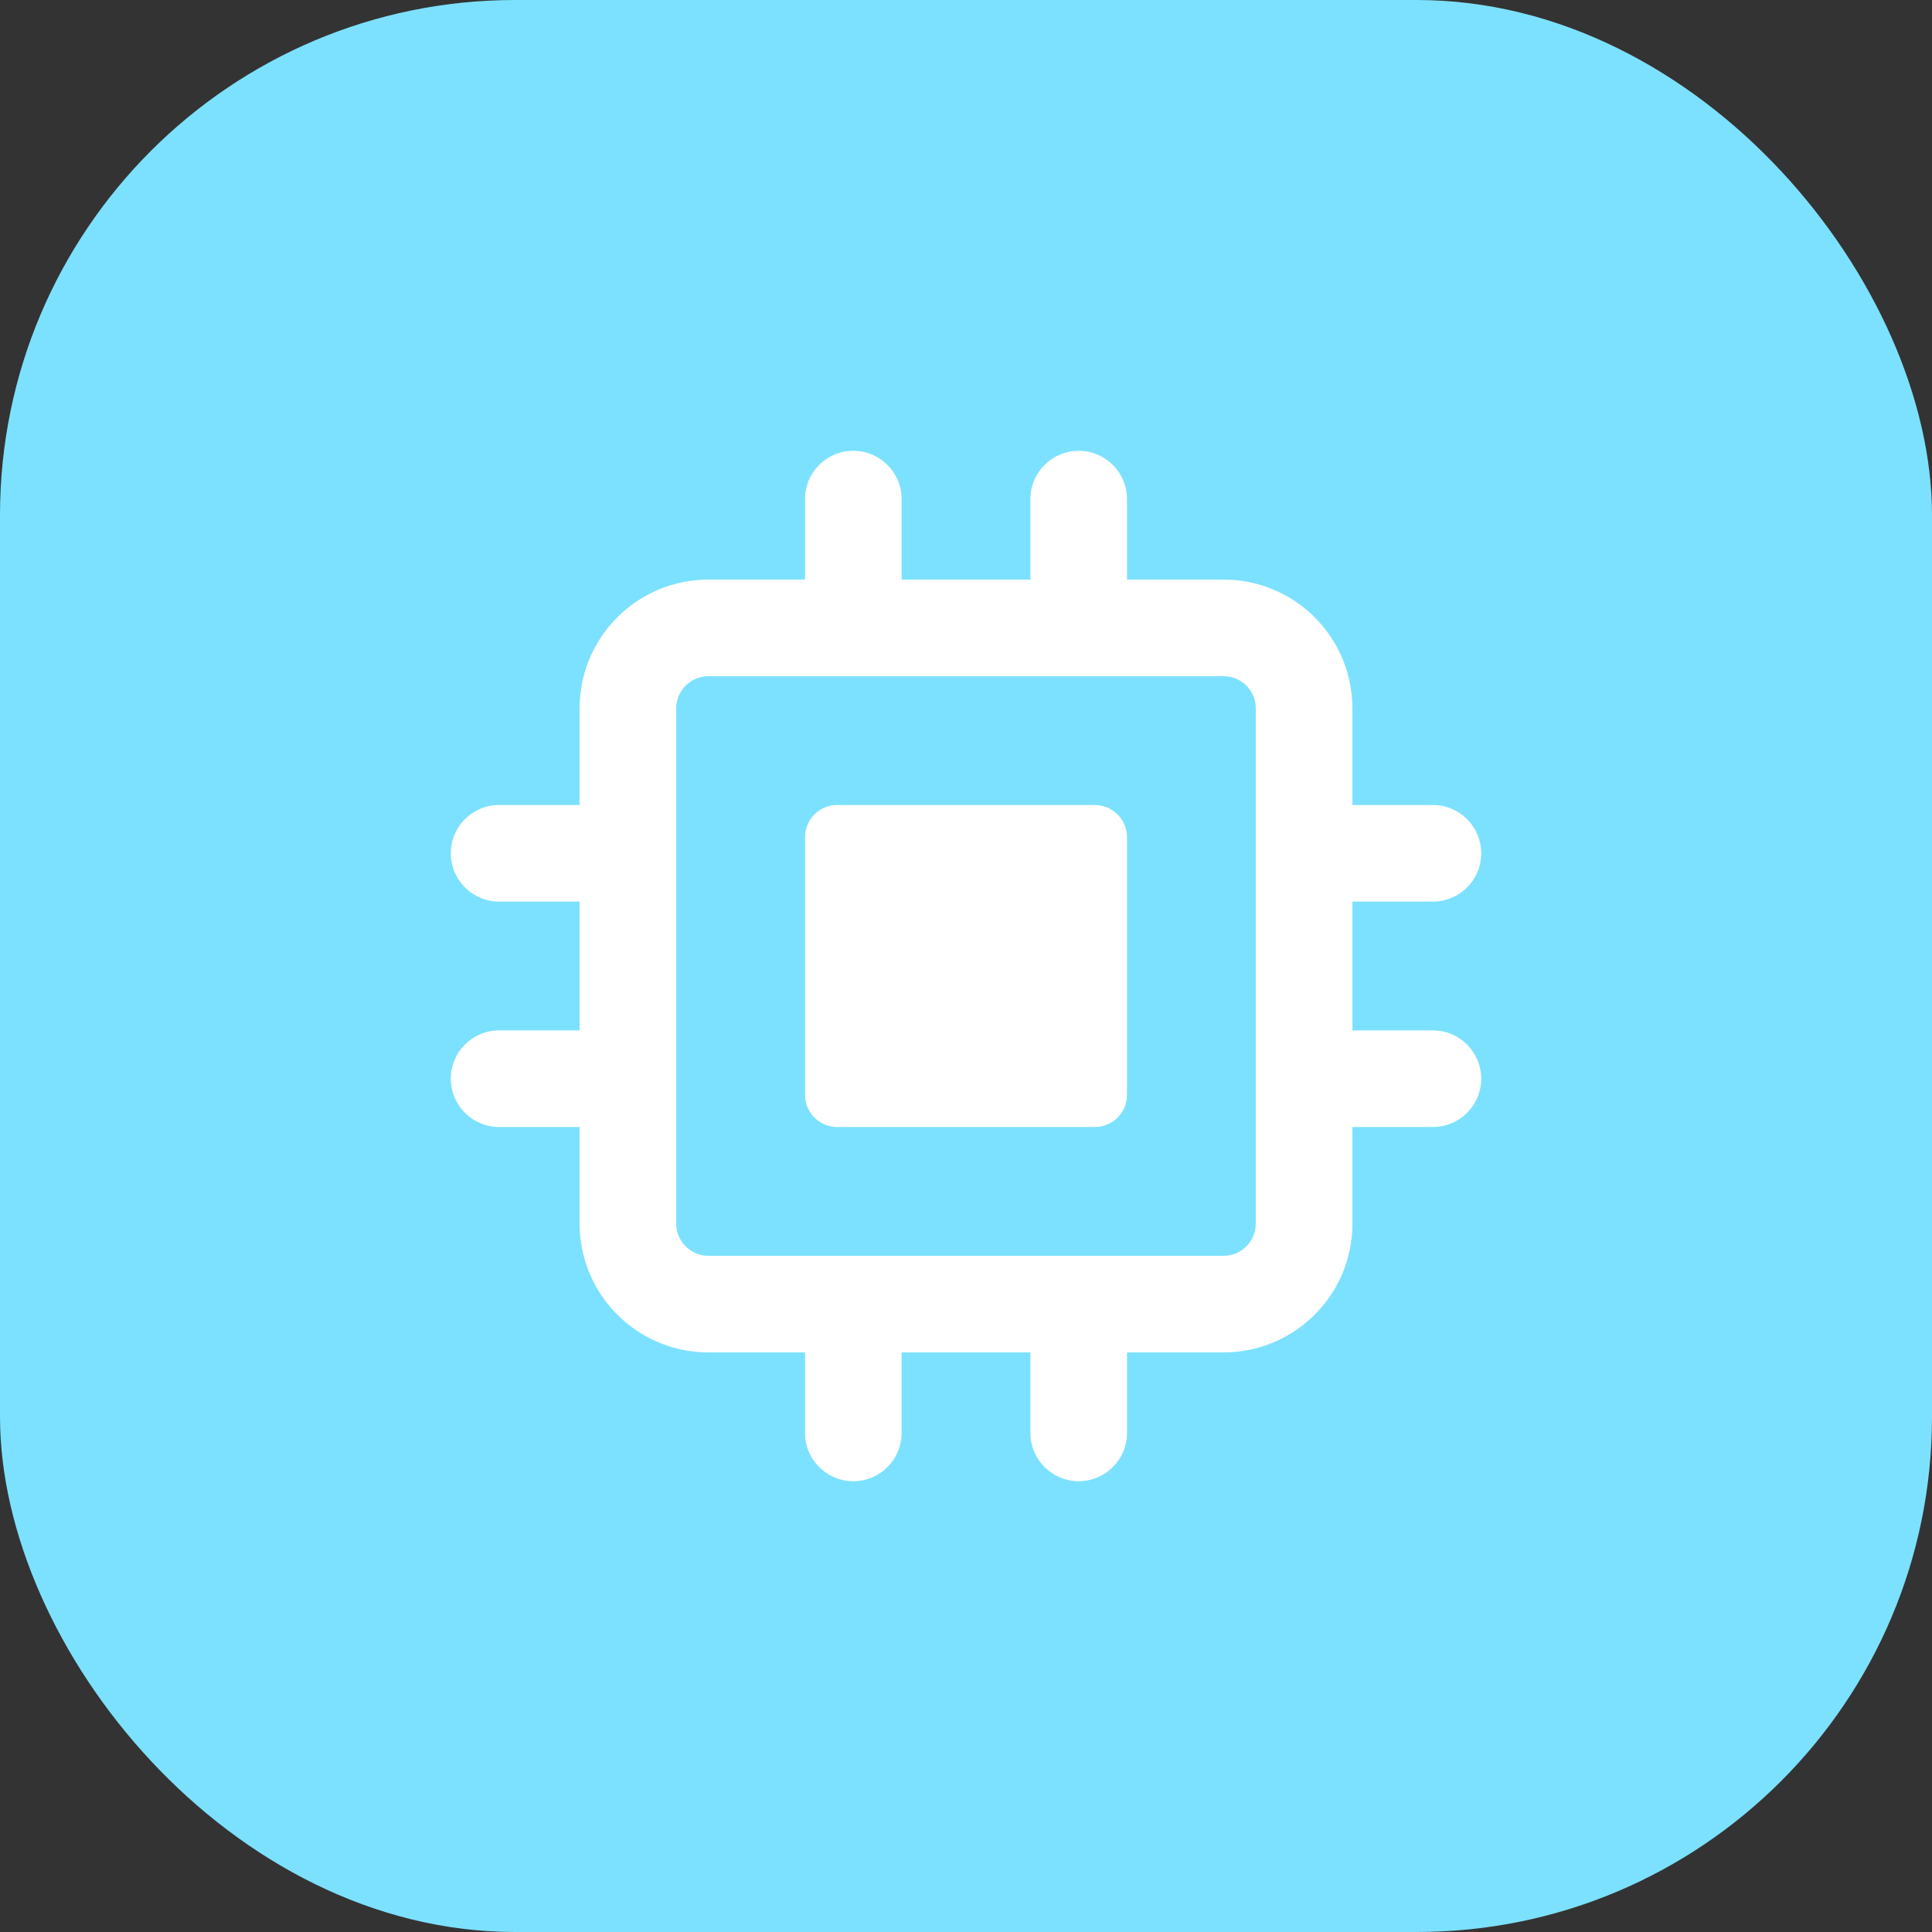 <svg width="60" height="60" viewBox="0 0 60 60" fill="none" xmlns="http://www.w3.org/2000/svg">
<rect x="0" y="0" width="60" height="60" fill="#333333" stroke="none"/>
<rect width="60" height="60" rx="16" fill="#7CE1FF"/>
<g clip-path="url(#clip0_919_425)">
<path d="M33.5 14C34.328 14 35 14.672 35 15.5V18H38L38.206 18.005C40.319 18.112 42 19.86 42 22V25H44.5C45.328 25 46 25.672 46 26.5C46 27.328 45.328 28 44.5 28H42V32H44.5C45.328 32 46 32.672 46 33.5C46 34.328 45.328 35 44.5 35H42V38L41.995 38.206C41.891 40.251 40.251 41.891 38.206 41.995L38 42H35V44.5C35 45.328 34.328 46 33.5 46C32.672 46 32 45.328 32 44.5V42H28V44.5C28 45.328 27.328 46 26.5 46C25.672 46 25 45.328 25 44.5V42H22L21.794 41.995C19.749 41.891 18.109 40.251 18.005 38.206L18 38V35H15.5C14.672 35 14 34.328 14 33.5C14 32.672 14.672 32 15.5 32H18V28H15.5C14.672 28 14 27.328 14 26.5C14 25.672 14.672 25 15.5 25H18V22C18 19.86 19.681 18.112 21.794 18.005L22 18H25V15.5C25 14.672 25.672 14 26.5 14C27.328 14 28 14.672 28 15.5V18H32V15.5C32 14.672 32.672 14 33.5 14ZM22 21C21.448 21 21 21.448 21 22V38C21 38.552 21.448 39 22 39H38C38.552 39 39 38.552 39 38V22C39 21.448 38.552 21 38 21H22ZM34 25C34.552 25 35 25.448 35 26V34C35 34.552 34.552 35 34 35H26C25.448 35 25 34.552 25 34V26C25 25.448 25.448 25 26 25H34Z" fill="white"/>
</g>
<defs>
<clipPath id="clip0_919_425">
<rect width="32" height="32" fill="white" transform="translate(14 14)"/>
</clipPath>
</defs>
</svg>
